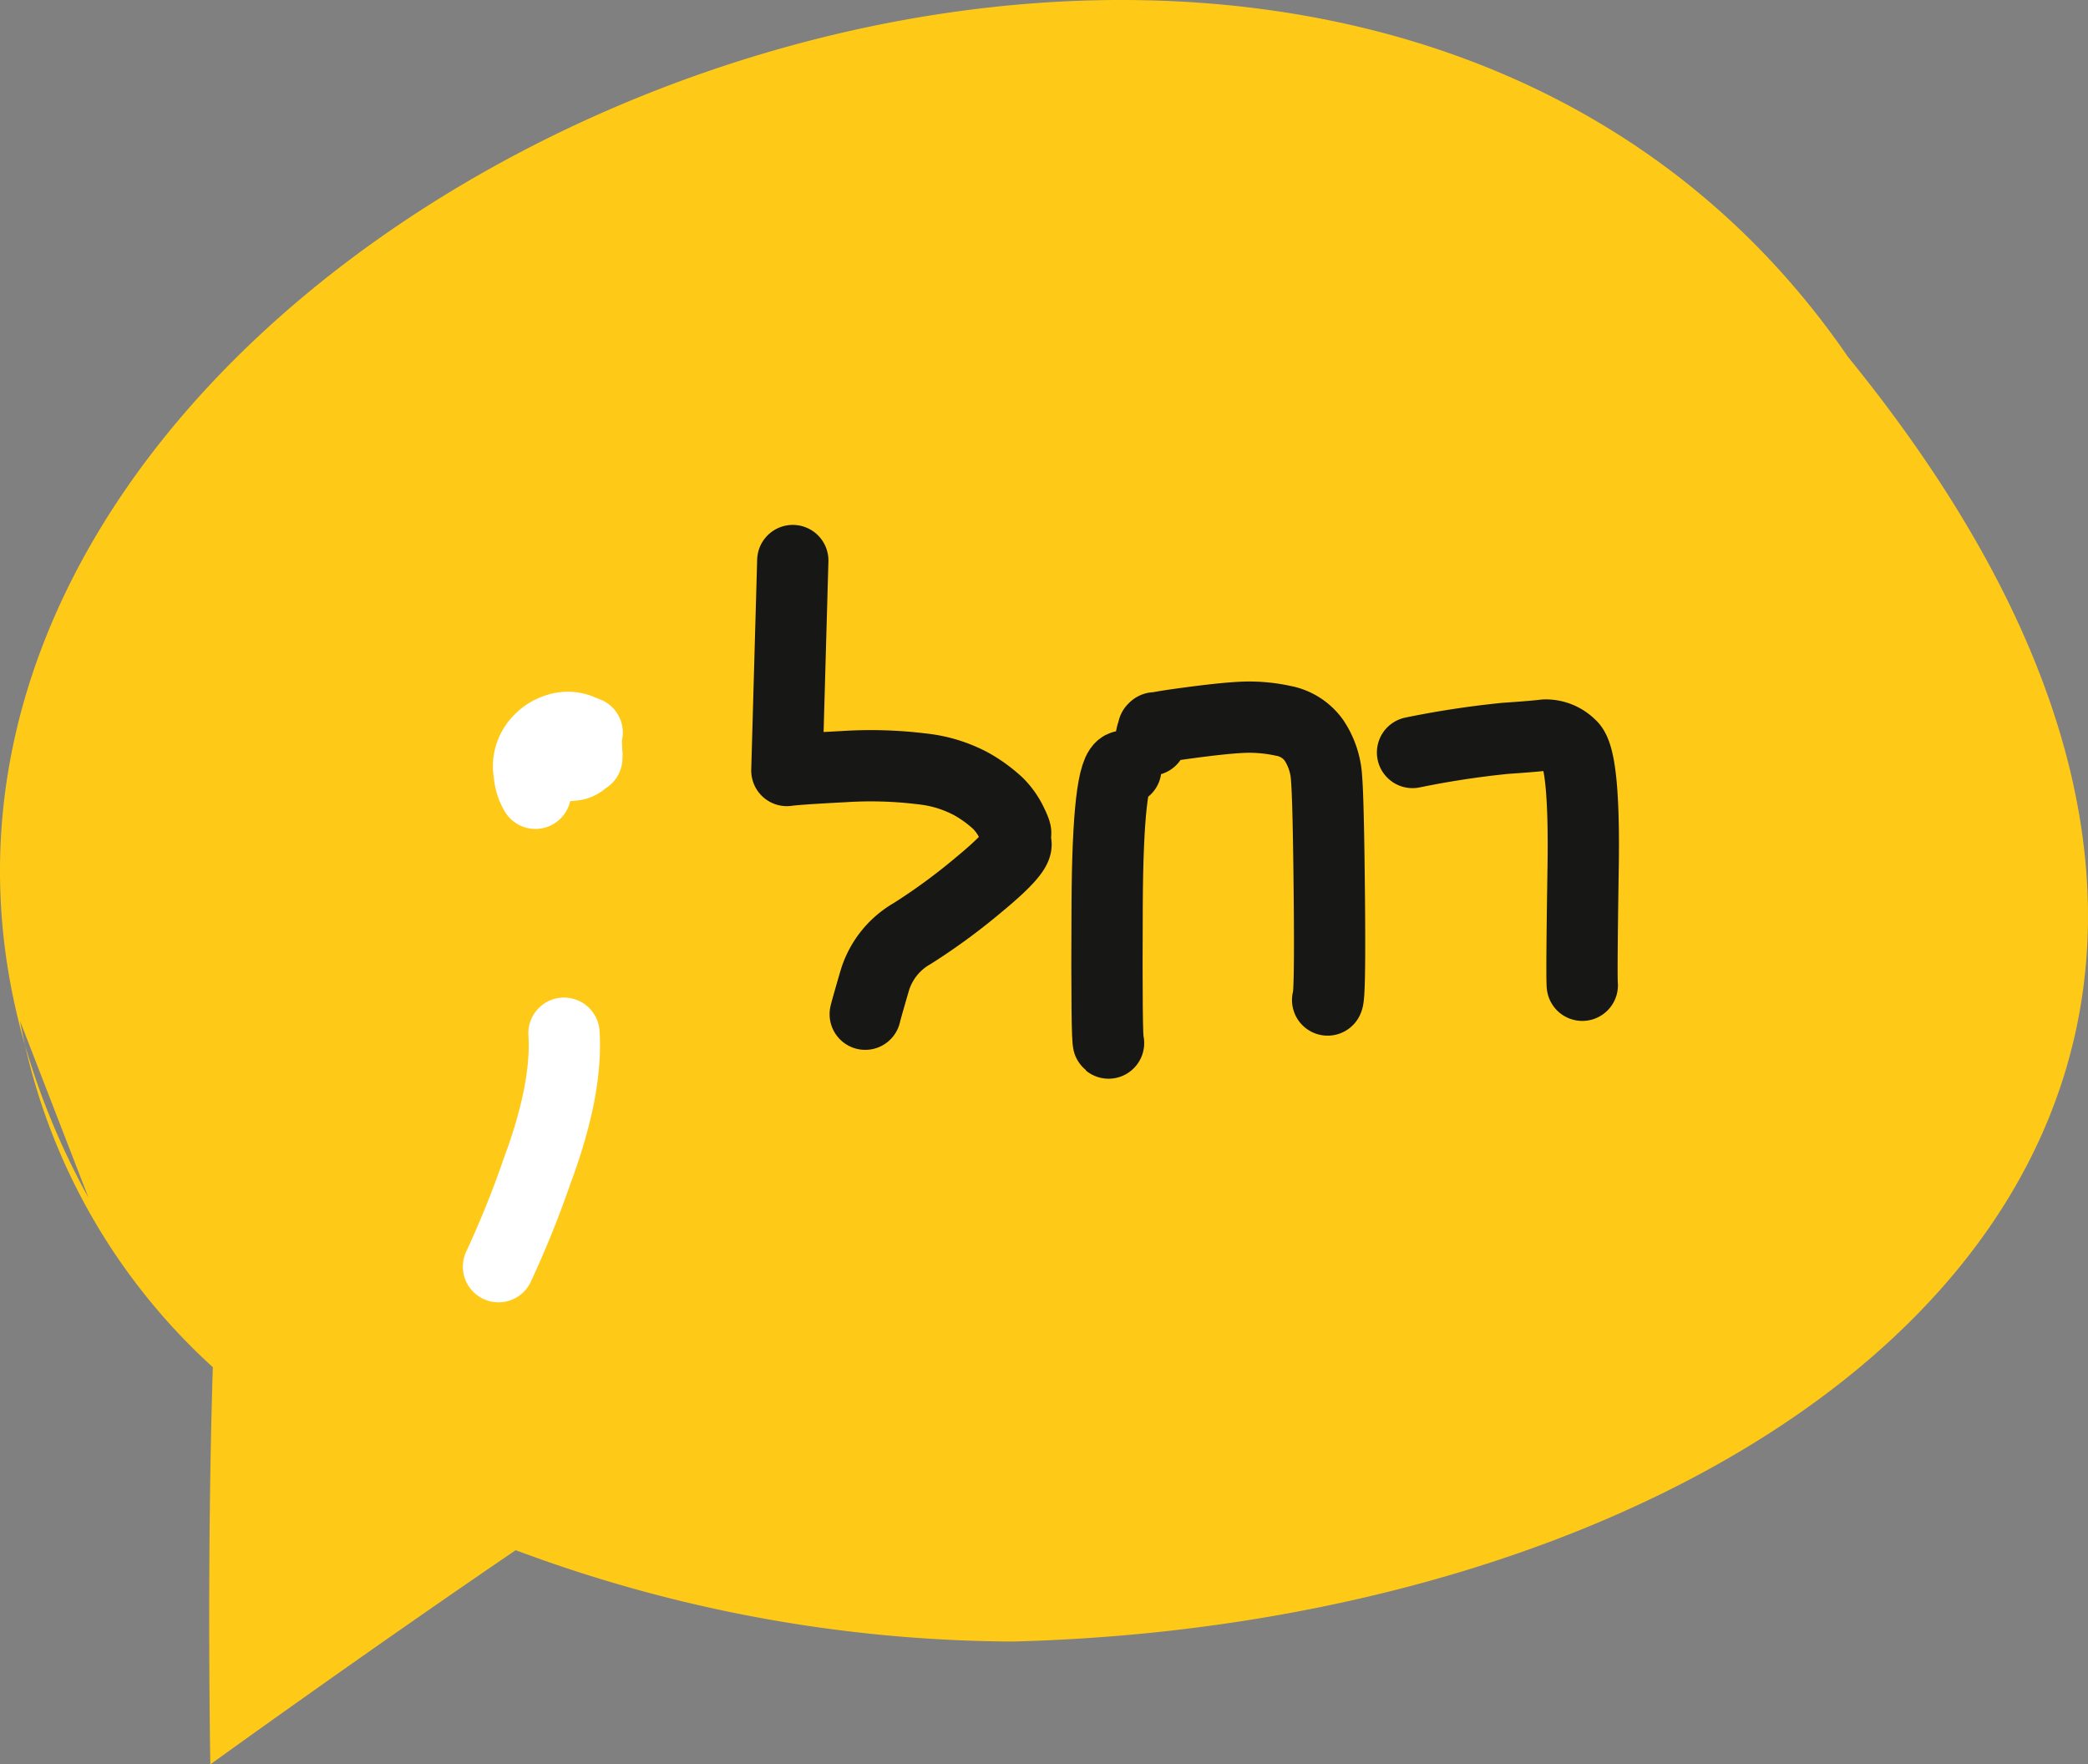 <svg xmlns="http://www.w3.org/2000/svg" width="215.44" height="182.043" viewBox="0 0 215.44 182.043"><rect x="0" y="0" width="215.44" height="182.043" fill="#808080" stroke="none"/><defs><style>.a{fill:#feca17;fill-rule:evenodd;}.b,.c{fill:none;stroke-linecap:round;stroke-linejoin:round;stroke-width:7.354px;}.b{stroke:#fff;}.c{stroke:#171716;}</style></defs><g transform="translate(-1325.177 -5503.977)"><path class="a" d="M1515.846,5540.792c-56-81.521-212.6-14.145-188.085,71.039-.186-.829-.361-1.665-.516-2.513l7.066,18.245a76.966,76.966,0,0,1-6.55-15.732,63.943,63.943,0,0,0,19.376,33.208c-.645,20.4-.257,40.981-.257,40.981s15.309-11.072,31.505-22.1a148.117,148.117,0,0,0,51.279,9.423C1509.784,5671.321,1579.4,5618.868,1515.846,5540.792Z"/><path class="b" d="M1382.229,5580.014c0-.057-.112-.175-.338-.358q-.008,1.182-.007,1.059.19,1.856-.026,1.473c-.144-.252,0-.191.438.189a2.244,2.244,0,0,0,.924.6,6.692,6.692,0,0,0,1.039-.056,1.635,1.635,0,0,0,1.148-.545c.252-.309.361-.49.327-.54s-.04.053-.017.312-.006-.618-.086-2.635q.458.189-.644-.261a3.433,3.433,0,0,0-2.432-.008,4.257,4.257,0,0,0-2.188,1.67,3.776,3.776,0,0,0-.574,2.894,4.509,4.509,0,0,0,.629,2.017"/><path class="b" d="M1383.369,5610.58q.37,5.782-2.771,14.213a102.81,102.81,0,0,1-3.985,9.876"/><path class="c" d="M1443.94,5580.321a2.126,2.126,0,0,1,.135-.733c.121-.464.236-.615.348-.454s.041.193-.21.1.931-.315,3.544-.666,4.566-.55,5.853-.592a16.384,16.384,0,0,1,3.978.375,5,5,0,0,1,3.159,2.006,7.828,7.828,0,0,1,1.306,3.947q.194,2.382.287,12.439t-.178,10.412"/><path class="c" d="M1441.339,5583.319l-.288-.283q-1.568.319-1.639,14.351t.147,14.212"/><path class="c" d="M1406.977,5561.812l-.611,21.665q1.059-.153,5.826-.4a43.261,43.261,0,0,1,8.076.226,13.877,13.877,0,0,1,5.163,1.581,14.482,14.482,0,0,1,2.711,1.975,7.335,7.335,0,0,1,1.39,1.946c.354.722.5,1.122.428,1.195s-.055.421.046,1.04-1.163,2.013-3.791,4.18a62.829,62.829,0,0,1-6.918,5.077,8.367,8.367,0,0,0-3.865,4.857q-.885,3.031-.98,3.466"/><path class="c" d="M1470.922,5581.617a93.974,93.974,0,0,1,9.6-1.462q2.872-.193,4.062-.34a3.631,3.631,0,0,1,2.653,1.07q1.464,1.215,1.288,12.569t-.087,12.18"/></g></svg>